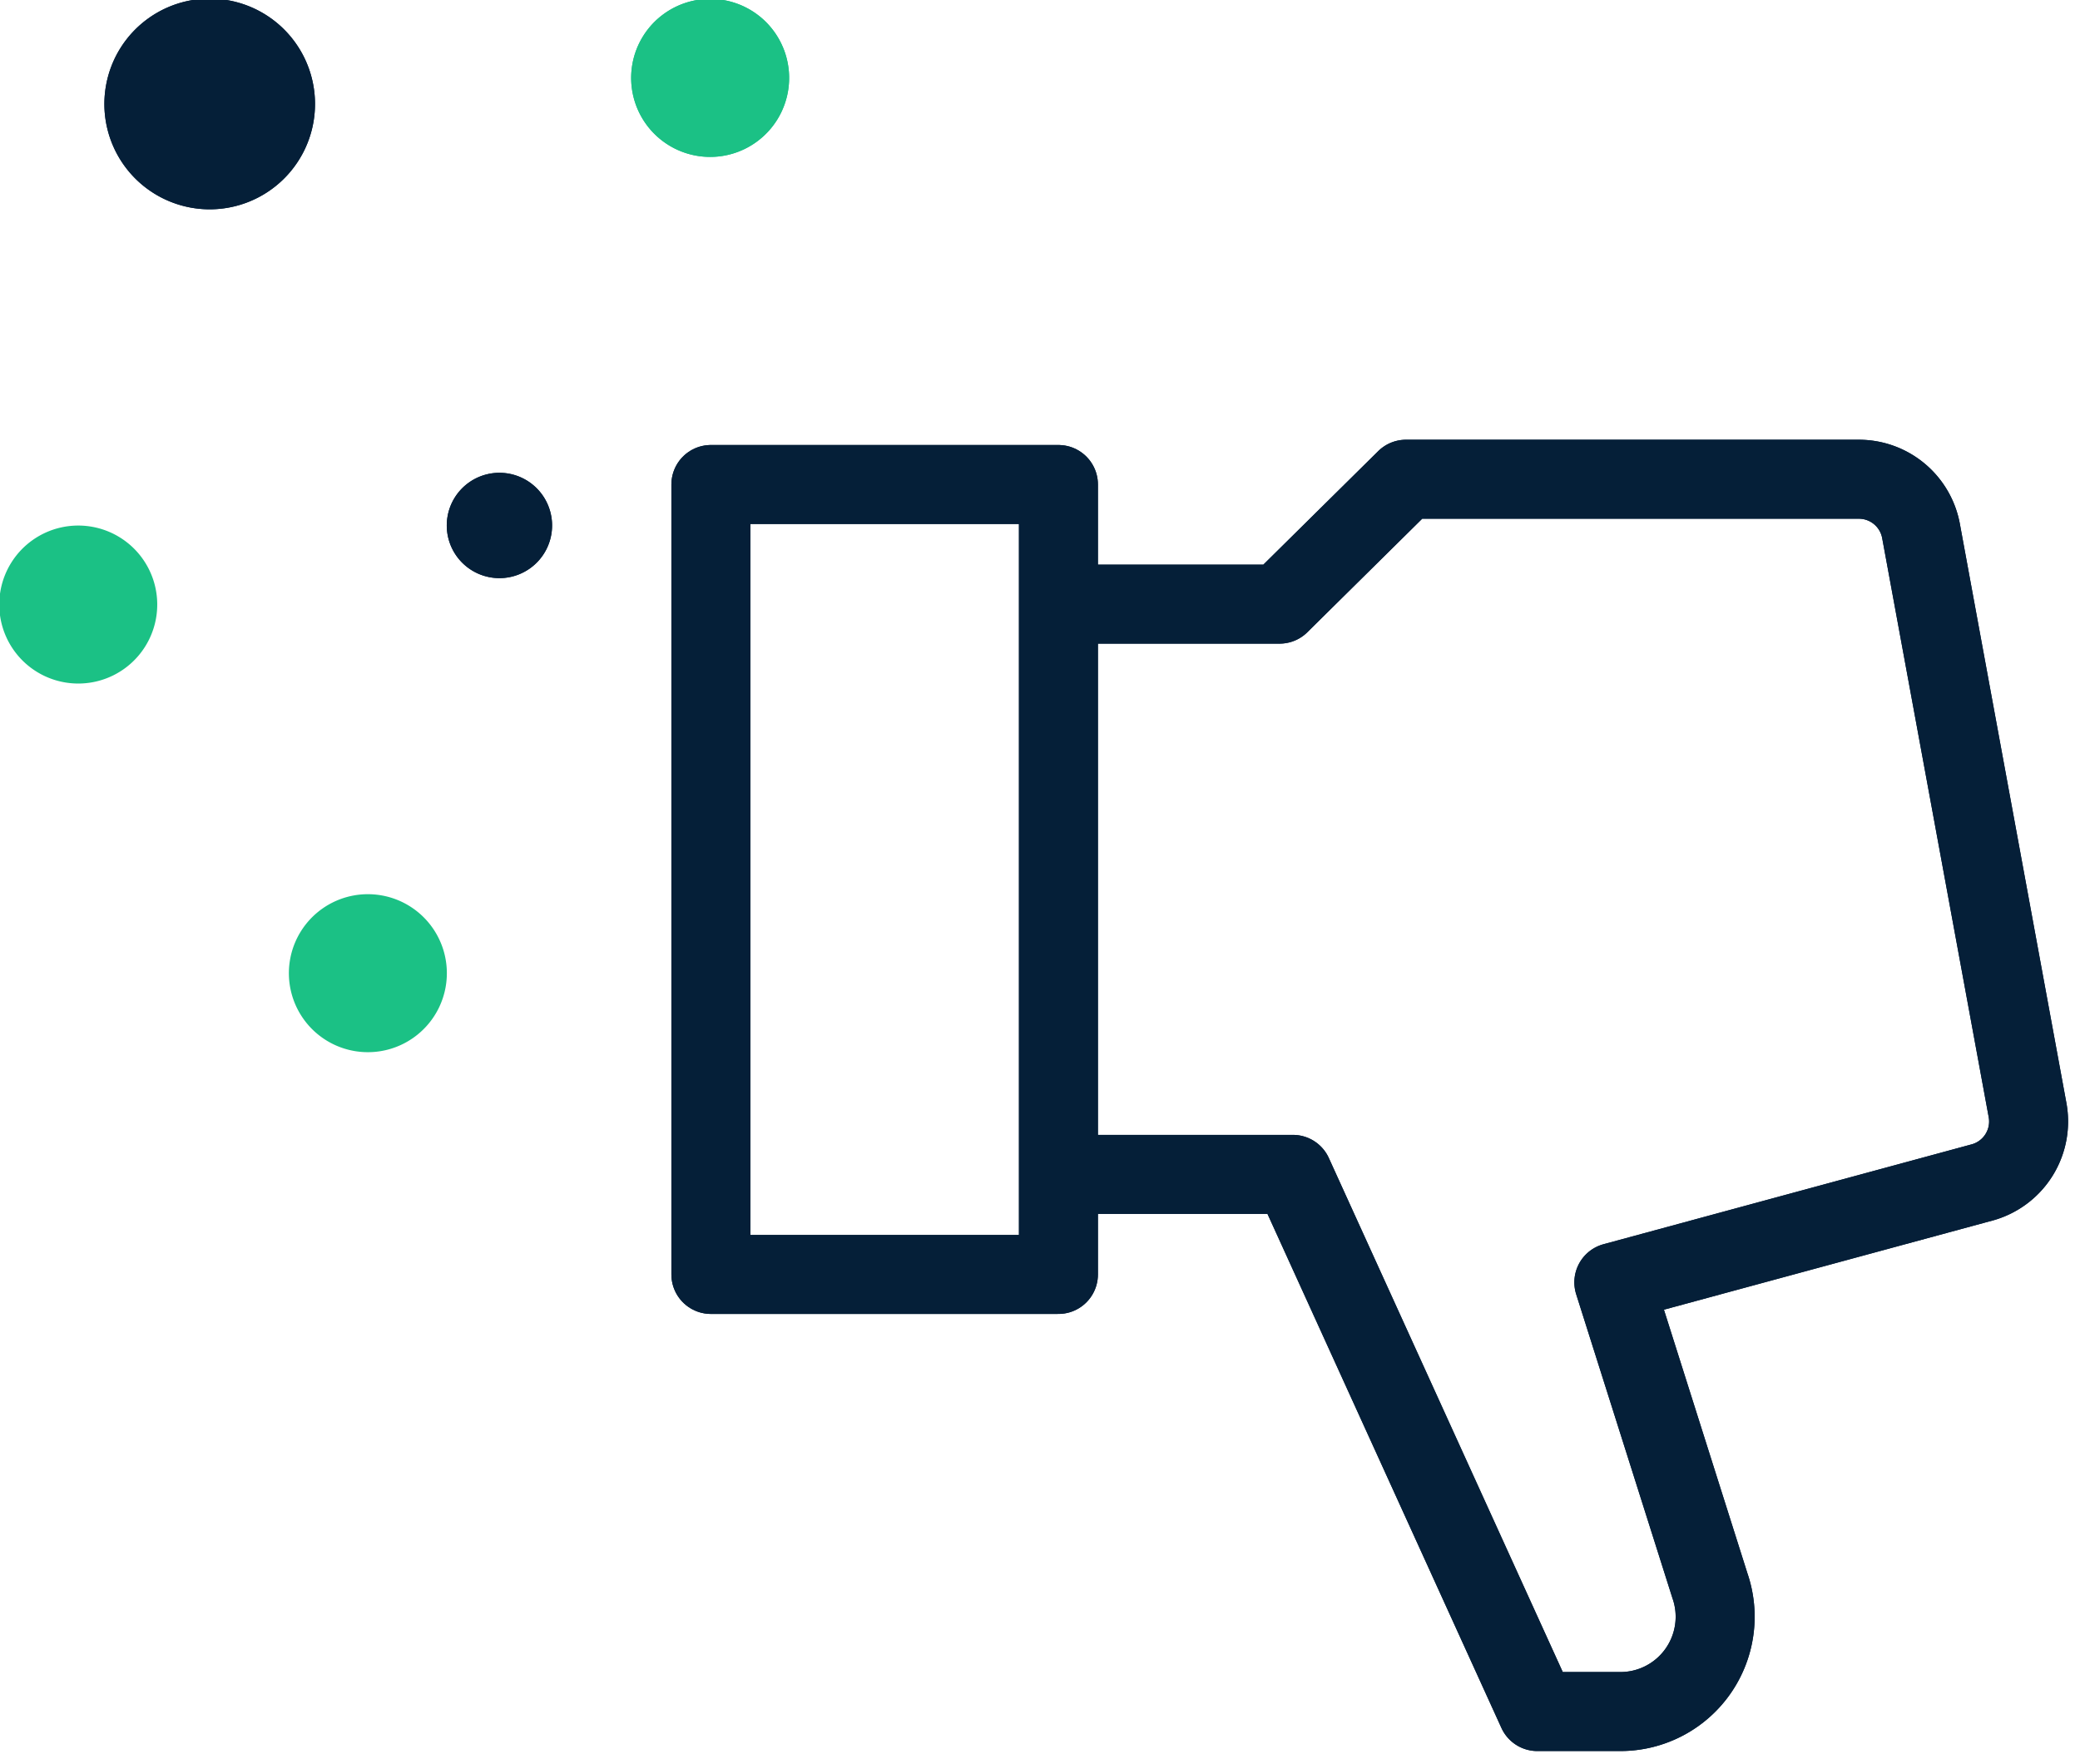 <svg width="79" height="67" xmlns="http://www.w3.org/2000/svg"><g fill="none" fill-rule="evenodd"><path d="M11.269 1.695a4 4 0 1 0-6.537 4.61 4 4 0 0 0 6.537-4.61" fill="#051F38"/><path d="M29.452 1.271a3 3 0 1 0-4.903 3.457 3 3 0 0 0 4.903-3.457m-13 34a3 3 0 1 0-4.903 3.457 3 3 0 0 0 4.903-3.457" fill="#1BC185"/><path d="M20.634 18.848a2 2 0 1 0-3.268 2.304 2 2 0 0 0 3.268-2.304" fill="#051F38"/><path stroke="#051F38" stroke-width="3" stroke-linejoin="round" d="M27 48.4h13.2v-30H27z"/><path d="M41.4 44.6h7.705L58.39 65h3.152a3.6 3.6 0 0 0 3.402-4.78L61.295 48.7l14.03-3.806a2.4 2.4 0 0 0 1.683-2.737l-4.046-21.991a2.4 2.4 0 0 0-2.36-1.966H53.4l-4.8 4.743h-7.2" stroke="#051F38" stroke-width="3" stroke-linecap="round" stroke-linejoin="round"/><path d="M11.269 1.695a4 4 0 1 0-6.537 4.61 4 4 0 0 0 6.537-4.61" fill="#051F38"/><path d="M29.452 1.271a3 3 0 1 0-4.903 3.457 3 3 0 0 0 4.903-3.457m-24 20a3 3 0 1 0-4.903 3.457 3 3 0 0 0 4.903-3.457" fill="#1BC185"/><path d="M20.634 18.848a2 2 0 1 0-3.268 2.304 2 2 0 0 0 3.268-2.304" fill="#051F38"/><path stroke="#051F38" stroke-width="3" stroke-linejoin="round" d="M27 48.4h13.2v-30H27z"/><path d="M41.4 44.6h7.705L58.39 65h3.152a3.6 3.6 0 0 0 3.402-4.78L61.295 48.7l14.03-3.806a2.4 2.4 0 0 0 1.683-2.737l-4.046-21.991a2.4 2.4 0 0 0-2.36-1.966H53.4l-4.8 4.743h-7.2" stroke="#051F38" stroke-width="3" stroke-linecap="round" stroke-linejoin="round"/></g></svg>